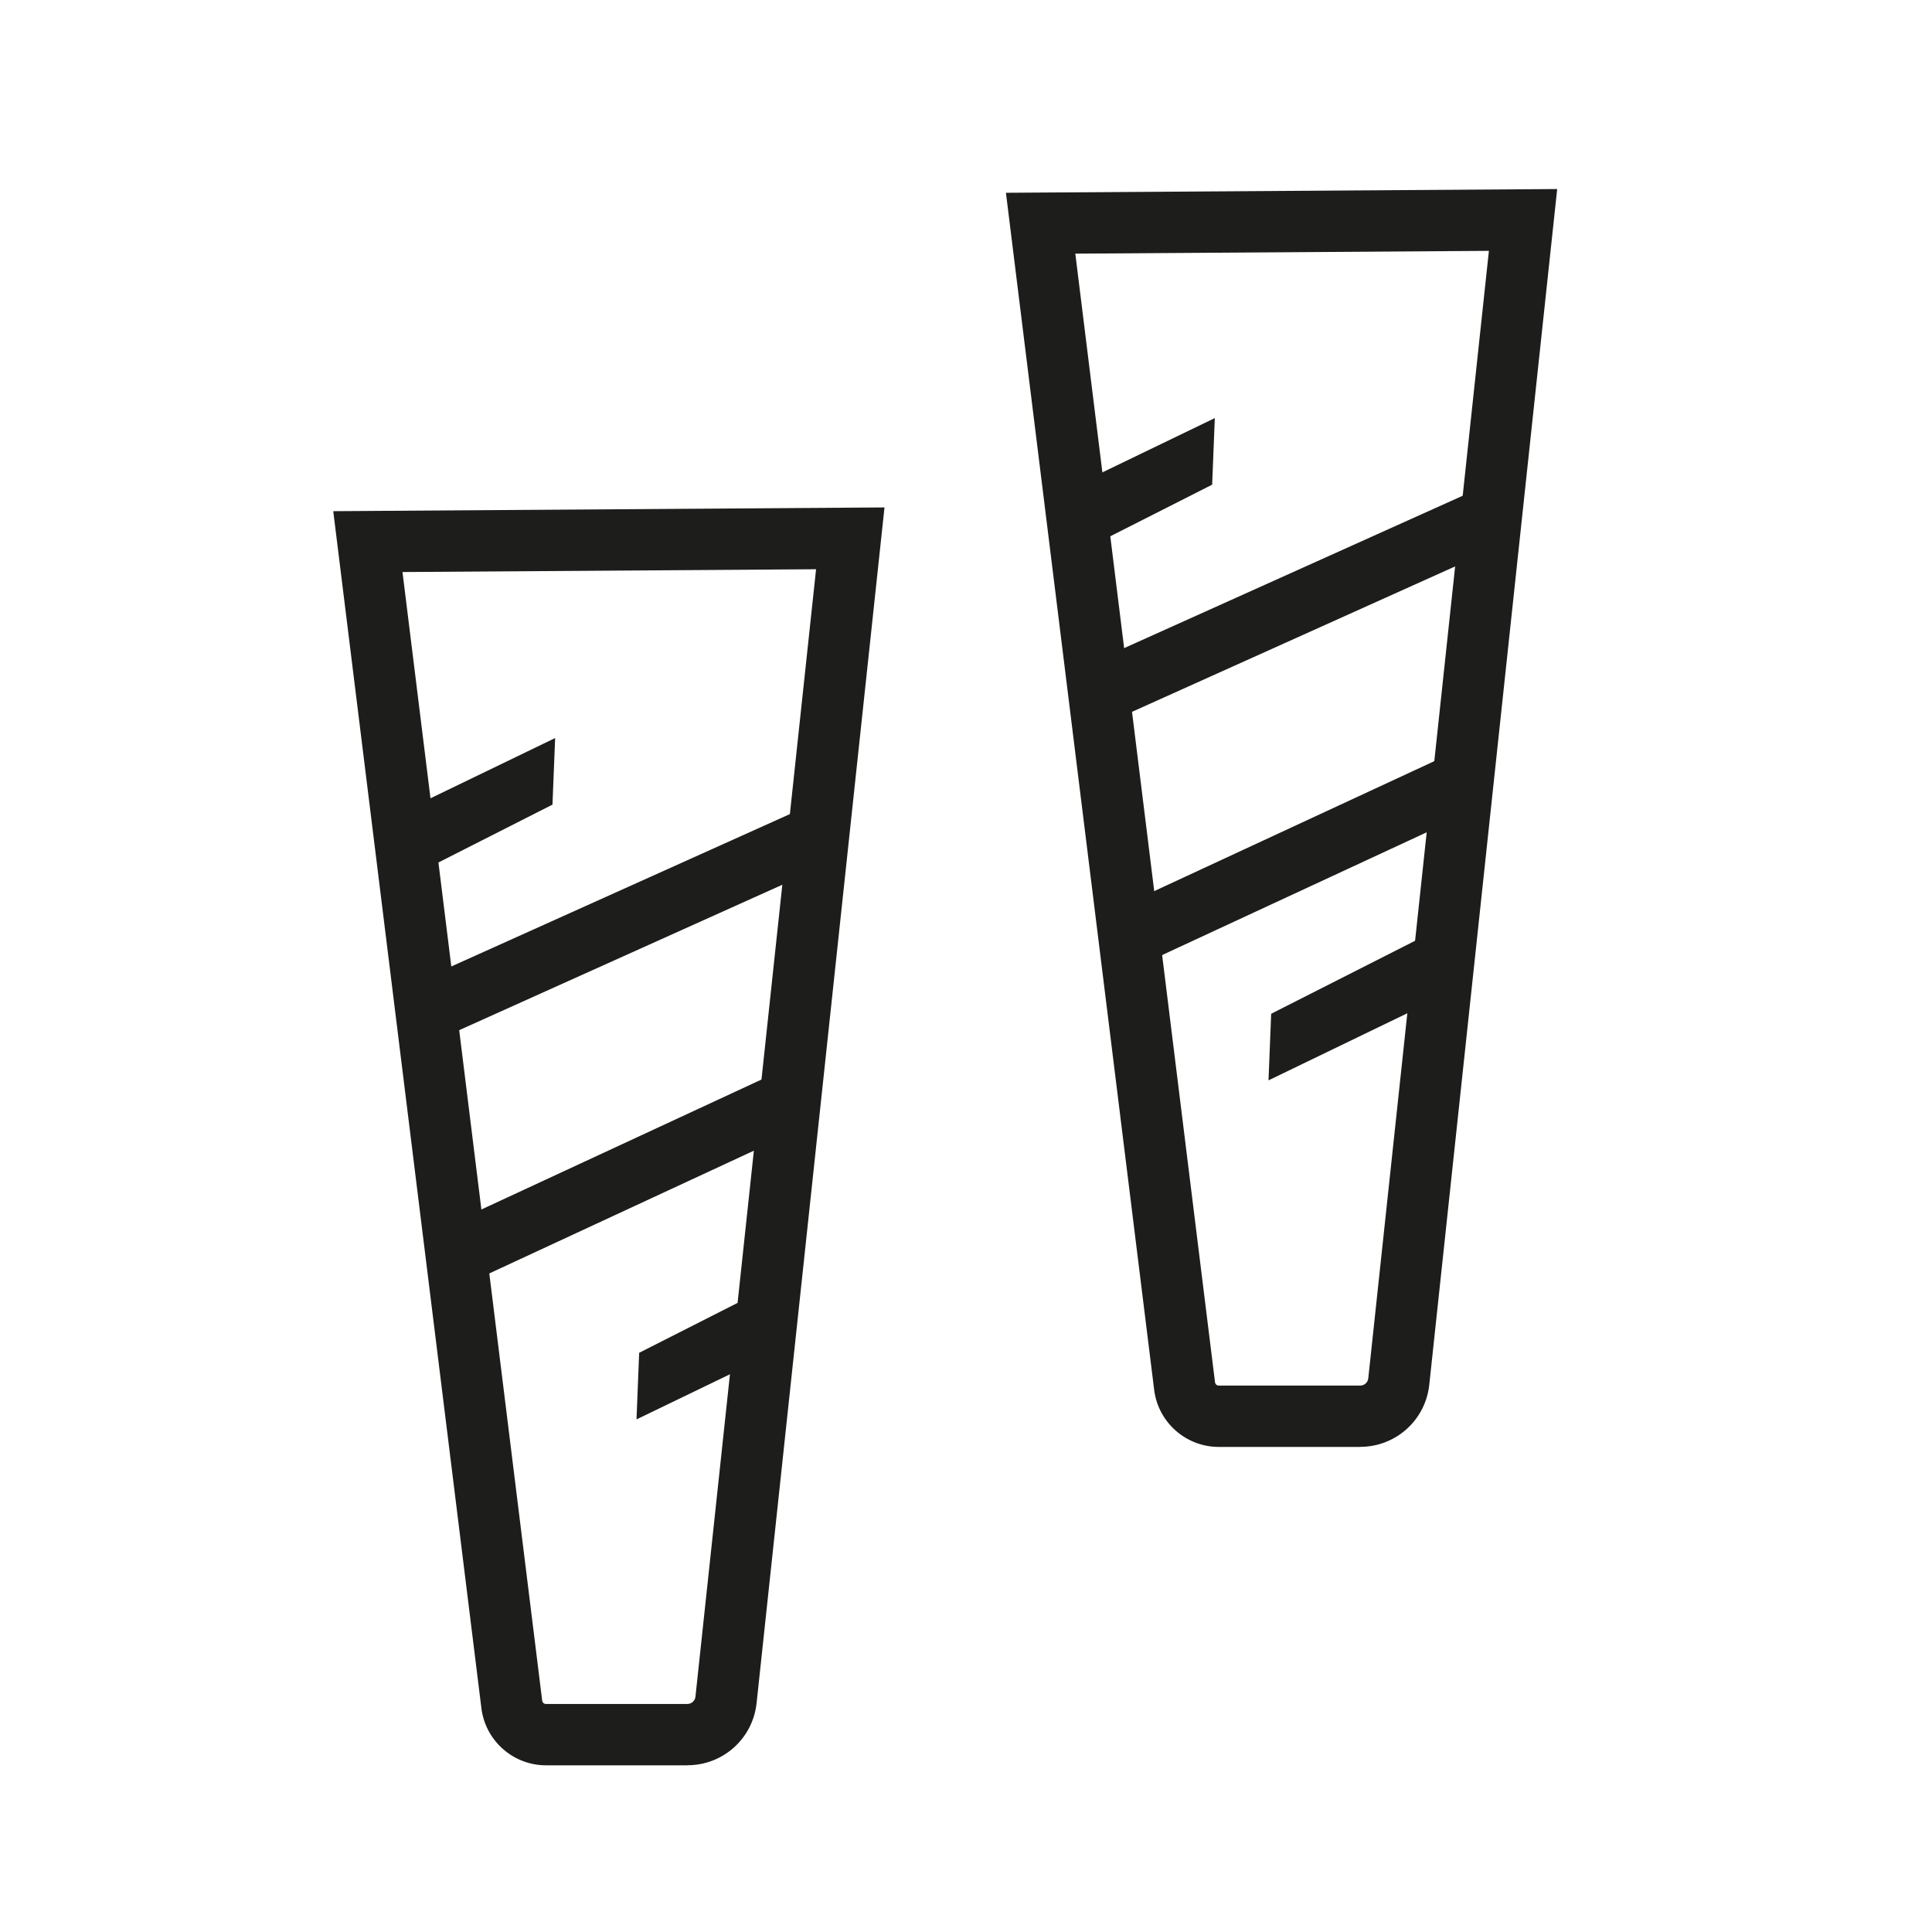 <?xml version="1.0" encoding="UTF-8"?><svg id="a" xmlns="http://www.w3.org/2000/svg" viewBox="0 0 283.5 283.5"><defs><style>.cls-1{fill:#1d1d1b;}</style></defs><path class="cls-1" d="M100.87,259.04h-20.75c-4.81,0-8.89-3.6-9.48-8.38l-21.74-175.65,80.89-.55-18.77,175.46c-.56,5.2-4.92,9.11-10.14,9.11ZM59.06,83.94l20.5,165.61c.03.28.27.49.55.49h20.75c.61,0,1.13-.46,1.19-1.07l17.7-165.44-60.7.41Z"/><rect class="cls-1" x="59.37" y="131.08" width="63.37" height="9" transform="translate(-47.62 49.31) rotate(-24.23)"/><rect class="cls-1" x="66.51" y="167.92" width="51.5" height="9" transform="translate(-63.99 54.83) rotate(-24.89)"/><path class="cls-1" d="M199.59,212.32h-20.75c-4.81,0-8.89-3.6-9.48-8.38l-21.75-175.65,80.89-.55-18.77,175.46c-.56,5.2-4.92,9.11-10.14,9.11ZM157.79,37.22l20.5,165.61c.03.28.27.49.55.49h20.75c.61,0,1.13-.46,1.19-1.07l17.7-165.44-60.7.41Z"/><rect class="cls-1" x="158.1" y="84.37" width="63.37" height="9" transform="translate(-19.75 85.71) rotate(-24.23)"/><rect class="cls-1" x="165.24" y="121.21" width="51.5" height="9" transform="translate(-35.17 92.04) rotate(-24.89)"/><polygon class="cls-1" points="93.4 208.28 93.79 198.51 116.58 186.95 115.62 197.55 93.4 208.28"/><polygon class="cls-1" points="186.14 158.53 186.53 148.76 209.32 137.2 208.36 147.79 186.14 158.53"/><polygon class="cls-1" points="81.46 108.3 81.07 118.07 58.28 129.63 59.24 119.04 81.46 108.3"/><polygon class="cls-1" points="178.26 61.35 177.87 71.12 155.08 82.67 156.04 72.08 178.26 61.35"/></svg>